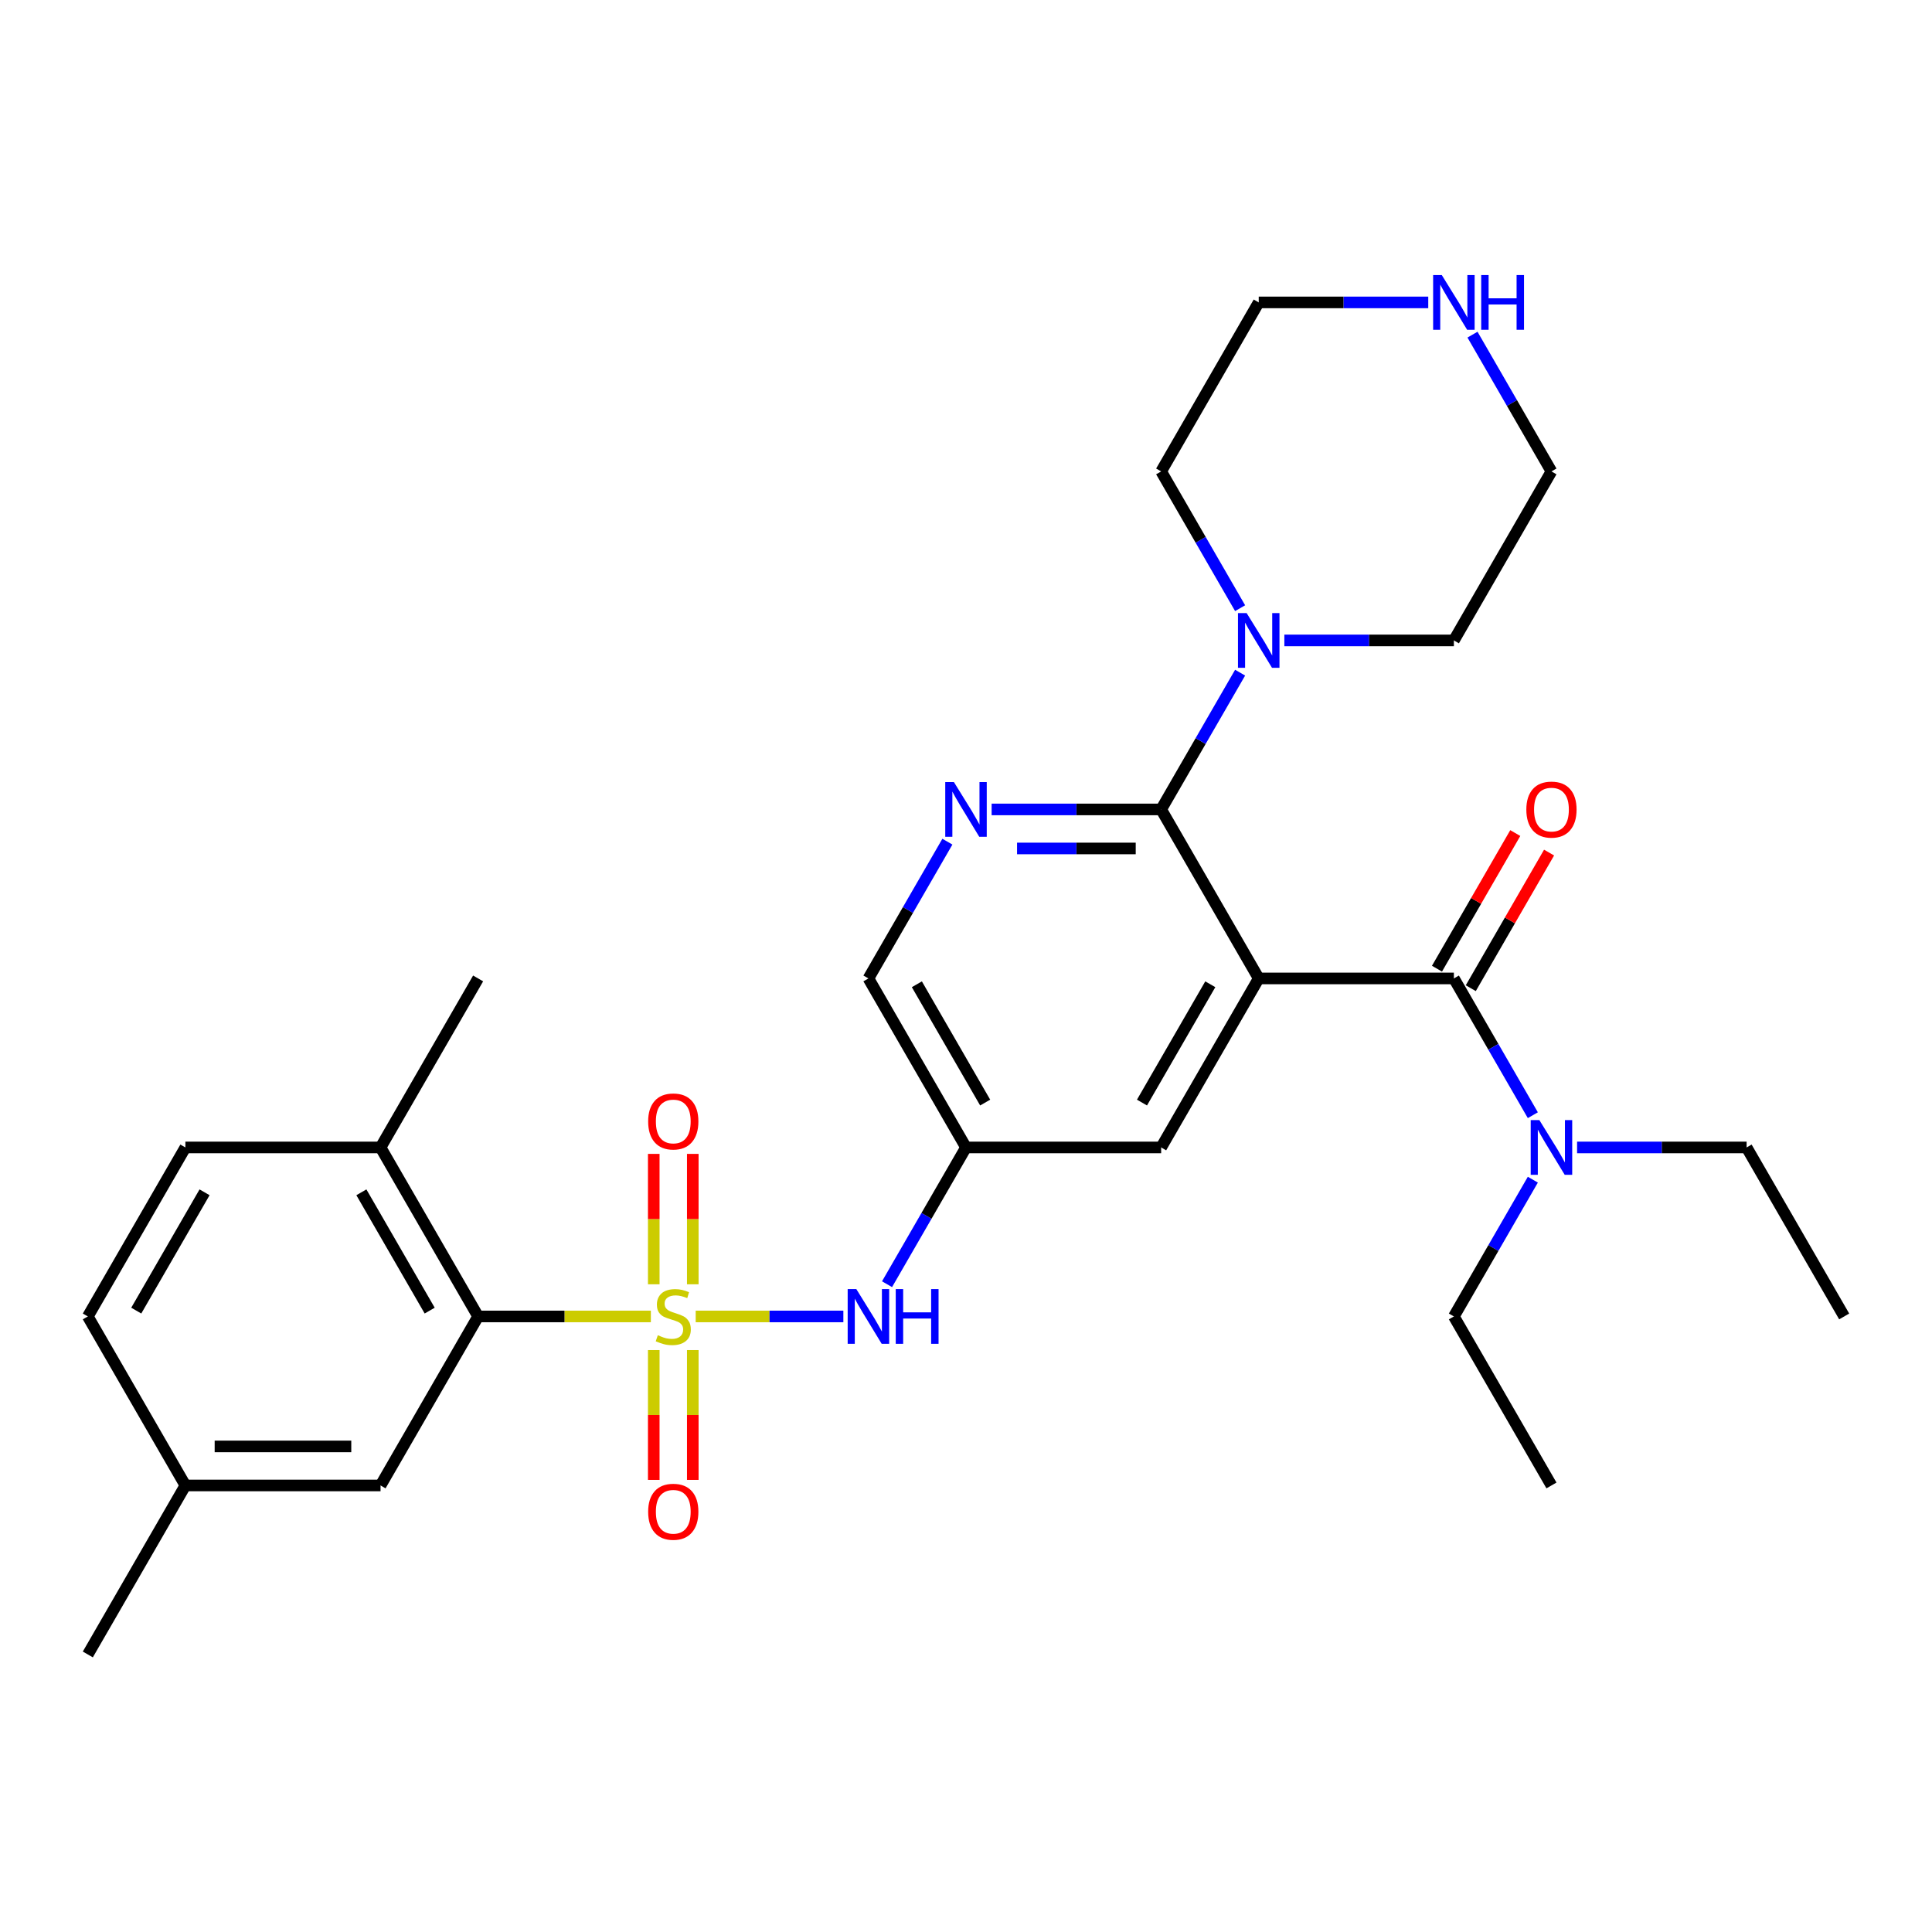 <?xml version='1.0' encoding='iso-8859-1'?>
<svg version='1.1' baseProfile='full'
              xmlns='http://www.w3.org/2000/svg'
                      xmlns:rdkit='http://www.rdkit.org/xml'
                      xmlns:xlink='http://www.w3.org/1999/xlink'
                  xml:space='preserve'
width='1000px' height='1000px' viewBox='0 0 1000 1000'>
<!-- END OF HEADER -->
<rect style='opacity:1.0;fill:#FFFFFF;stroke:none' width='1000' height='1000' x='0' y='0'> </rect>
<path class='bond-3' d='M 336.88,681.391 L 292.177,681.391' style='fill:none;fill-rule:evenodd;stroke:#CCCC00;stroke-width:6px;stroke-linecap:butt;stroke-linejoin:miter;stroke-opacity:1' />
<path class='bond-3' d='M 292.177,681.391 L 247.475,681.391' style='fill:none;fill-rule:evenodd;stroke:#000000;stroke-width:6px;stroke-linecap:butt;stroke-linejoin:miter;stroke-opacity:1' />
<path class='bond-5' d='M 360.09,681.391 L 398.305,681.391' style='fill:none;fill-rule:evenodd;stroke:#CCCC00;stroke-width:6px;stroke-linecap:butt;stroke-linejoin:miter;stroke-opacity:1' />
<path class='bond-5' d='M 398.305,681.391 L 436.52,681.391' style='fill:none;fill-rule:evenodd;stroke:#0000FF;stroke-width:6px;stroke-linecap:butt;stroke-linejoin:miter;stroke-opacity:1' />
<path class='bond-9' d='M 358.586,664.746 L 358.586,630.998' style='fill:none;fill-rule:evenodd;stroke:#CCCC00;stroke-width:6px;stroke-linecap:butt;stroke-linejoin:miter;stroke-opacity:1' />
<path class='bond-9' d='M 358.586,630.998 L 358.586,597.25' style='fill:none;fill-rule:evenodd;stroke:#FF0000;stroke-width:6px;stroke-linecap:butt;stroke-linejoin:miter;stroke-opacity:1' />
<path class='bond-9' d='M 338.384,664.746 L 338.384,630.998' style='fill:none;fill-rule:evenodd;stroke:#CCCC00;stroke-width:6px;stroke-linecap:butt;stroke-linejoin:miter;stroke-opacity:1' />
<path class='bond-9' d='M 338.384,630.998 L 338.384,597.25' style='fill:none;fill-rule:evenodd;stroke:#FF0000;stroke-width:6px;stroke-linecap:butt;stroke-linejoin:miter;stroke-opacity:1' />
<path class='bond-10' d='M 338.384,698.796 L 338.384,732.394' style='fill:none;fill-rule:evenodd;stroke:#CCCC00;stroke-width:6px;stroke-linecap:butt;stroke-linejoin:miter;stroke-opacity:1' />
<path class='bond-10' d='M 338.384,732.394 L 338.384,765.991' style='fill:none;fill-rule:evenodd;stroke:#FF0000;stroke-width:6px;stroke-linecap:butt;stroke-linejoin:miter;stroke-opacity:1' />
<path class='bond-10' d='M 358.586,698.796 L 358.586,732.394' style='fill:none;fill-rule:evenodd;stroke:#CCCC00;stroke-width:6px;stroke-linecap:butt;stroke-linejoin:miter;stroke-opacity:1' />
<path class='bond-10' d='M 358.586,732.394 L 358.586,765.991' style='fill:none;fill-rule:evenodd;stroke:#FF0000;stroke-width:6px;stroke-linecap:butt;stroke-linejoin:miter;stroke-opacity:1' />
<path class='bond-0' d='M 651.515,506.436 L 601.01,593.914' style='fill:none;fill-rule:evenodd;stroke:#000000;stroke-width:6px;stroke-linecap:butt;stroke-linejoin:miter;stroke-opacity:1' />
<path class='bond-0' d='M 626.444,509.457 L 591.09,570.691' style='fill:none;fill-rule:evenodd;stroke:#000000;stroke-width:6px;stroke-linecap:butt;stroke-linejoin:miter;stroke-opacity:1' />
<path class='bond-2' d='M 651.515,506.436 L 752.525,506.436' style='fill:none;fill-rule:evenodd;stroke:#000000;stroke-width:6px;stroke-linecap:butt;stroke-linejoin:miter;stroke-opacity:1' />
<path class='bond-31' d='M 651.515,506.436 L 601.01,418.959' style='fill:none;fill-rule:evenodd;stroke:#000000;stroke-width:6px;stroke-linecap:butt;stroke-linejoin:miter;stroke-opacity:1' />
<path class='bond-1' d='M 601.01,418.959 L 557.138,418.959' style='fill:none;fill-rule:evenodd;stroke:#000000;stroke-width:6px;stroke-linecap:butt;stroke-linejoin:miter;stroke-opacity:1' />
<path class='bond-1' d='M 557.138,418.959 L 513.265,418.959' style='fill:none;fill-rule:evenodd;stroke:#0000FF;stroke-width:6px;stroke-linecap:butt;stroke-linejoin:miter;stroke-opacity:1' />
<path class='bond-1' d='M 587.848,439.161 L 557.138,439.161' style='fill:none;fill-rule:evenodd;stroke:#000000;stroke-width:6px;stroke-linecap:butt;stroke-linejoin:miter;stroke-opacity:1' />
<path class='bond-1' d='M 557.138,439.161 L 526.427,439.161' style='fill:none;fill-rule:evenodd;stroke:#0000FF;stroke-width:6px;stroke-linecap:butt;stroke-linejoin:miter;stroke-opacity:1' />
<path class='bond-6' d='M 601.01,418.959 L 621.446,383.563' style='fill:none;fill-rule:evenodd;stroke:#000000;stroke-width:6px;stroke-linecap:butt;stroke-linejoin:miter;stroke-opacity:1' />
<path class='bond-6' d='M 621.446,383.563 L 641.882,348.167' style='fill:none;fill-rule:evenodd;stroke:#0000FF;stroke-width:6px;stroke-linecap:butt;stroke-linejoin:miter;stroke-opacity:1' />
<path class='bond-11' d='M 752.525,506.436 L 772.961,541.832' style='fill:none;fill-rule:evenodd;stroke:#000000;stroke-width:6px;stroke-linecap:butt;stroke-linejoin:miter;stroke-opacity:1' />
<path class='bond-11' d='M 772.961,541.832 L 793.397,577.228' style='fill:none;fill-rule:evenodd;stroke:#0000FF;stroke-width:6px;stroke-linecap:butt;stroke-linejoin:miter;stroke-opacity:1' />
<path class='bond-12' d='M 761.273,511.487 L 781.536,476.391' style='fill:none;fill-rule:evenodd;stroke:#000000;stroke-width:6px;stroke-linecap:butt;stroke-linejoin:miter;stroke-opacity:1' />
<path class='bond-12' d='M 781.536,476.391 L 801.798,441.295' style='fill:none;fill-rule:evenodd;stroke:#FF0000;stroke-width:6px;stroke-linecap:butt;stroke-linejoin:miter;stroke-opacity:1' />
<path class='bond-12' d='M 743.778,501.386 L 764.04,466.29' style='fill:none;fill-rule:evenodd;stroke:#000000;stroke-width:6px;stroke-linecap:butt;stroke-linejoin:miter;stroke-opacity:1' />
<path class='bond-12' d='M 764.04,466.29 L 784.303,431.194' style='fill:none;fill-rule:evenodd;stroke:#FF0000;stroke-width:6px;stroke-linecap:butt;stroke-linejoin:miter;stroke-opacity:1' />
<path class='bond-13' d='M 247.475,681.391 L 196.97,593.914' style='fill:none;fill-rule:evenodd;stroke:#000000;stroke-width:6px;stroke-linecap:butt;stroke-linejoin:miter;stroke-opacity:1' />
<path class='bond-13' d='M 222.404,678.37 L 187.05,617.136' style='fill:none;fill-rule:evenodd;stroke:#000000;stroke-width:6px;stroke-linecap:butt;stroke-linejoin:miter;stroke-opacity:1' />
<path class='bond-14' d='M 247.475,681.391 L 196.97,768.868' style='fill:none;fill-rule:evenodd;stroke:#000000;stroke-width:6px;stroke-linecap:butt;stroke-linejoin:miter;stroke-opacity:1' />
<path class='bond-4' d='M 490.367,435.644 L 469.931,471.04' style='fill:none;fill-rule:evenodd;stroke:#0000FF;stroke-width:6px;stroke-linecap:butt;stroke-linejoin:miter;stroke-opacity:1' />
<path class='bond-4' d='M 469.931,471.04 L 449.495,506.436' style='fill:none;fill-rule:evenodd;stroke:#000000;stroke-width:6px;stroke-linecap:butt;stroke-linejoin:miter;stroke-opacity:1' />
<path class='bond-8' d='M 459.128,664.706 L 479.564,629.31' style='fill:none;fill-rule:evenodd;stroke:#0000FF;stroke-width:6px;stroke-linecap:butt;stroke-linejoin:miter;stroke-opacity:1' />
<path class='bond-8' d='M 479.564,629.31 L 500,593.914' style='fill:none;fill-rule:evenodd;stroke:#000000;stroke-width:6px;stroke-linecap:butt;stroke-linejoin:miter;stroke-opacity:1' />
<path class='bond-20' d='M 641.882,314.796 L 621.446,279.4' style='fill:none;fill-rule:evenodd;stroke:#0000FF;stroke-width:6px;stroke-linecap:butt;stroke-linejoin:miter;stroke-opacity:1' />
<path class='bond-20' d='M 621.446,279.4 L 601.01,244.004' style='fill:none;fill-rule:evenodd;stroke:#000000;stroke-width:6px;stroke-linecap:butt;stroke-linejoin:miter;stroke-opacity:1' />
<path class='bond-21' d='M 664.78,331.482 L 708.653,331.482' style='fill:none;fill-rule:evenodd;stroke:#0000FF;stroke-width:6px;stroke-linecap:butt;stroke-linejoin:miter;stroke-opacity:1' />
<path class='bond-21' d='M 708.653,331.482 L 752.525,331.482' style='fill:none;fill-rule:evenodd;stroke:#000000;stroke-width:6px;stroke-linecap:butt;stroke-linejoin:miter;stroke-opacity:1' />
<path class='bond-7' d='M 601.01,593.914 L 500,593.914' style='fill:none;fill-rule:evenodd;stroke:#000000;stroke-width:6px;stroke-linecap:butt;stroke-linejoin:miter;stroke-opacity:1' />
<path class='bond-16' d='M 500,593.914 L 449.495,506.436' style='fill:none;fill-rule:evenodd;stroke:#000000;stroke-width:6px;stroke-linecap:butt;stroke-linejoin:miter;stroke-opacity:1' />
<path class='bond-16' d='M 509.92,570.691 L 474.566,509.457' style='fill:none;fill-rule:evenodd;stroke:#000000;stroke-width:6px;stroke-linecap:butt;stroke-linejoin:miter;stroke-opacity:1' />
<path class='bond-24' d='M 816.296,593.914 L 860.168,593.914' style='fill:none;fill-rule:evenodd;stroke:#0000FF;stroke-width:6px;stroke-linecap:butt;stroke-linejoin:miter;stroke-opacity:1' />
<path class='bond-24' d='M 860.168,593.914 L 904.04,593.914' style='fill:none;fill-rule:evenodd;stroke:#000000;stroke-width:6px;stroke-linecap:butt;stroke-linejoin:miter;stroke-opacity:1' />
<path class='bond-25' d='M 793.397,610.599 L 772.961,645.995' style='fill:none;fill-rule:evenodd;stroke:#0000FF;stroke-width:6px;stroke-linecap:butt;stroke-linejoin:miter;stroke-opacity:1' />
<path class='bond-25' d='M 772.961,645.995 L 752.525,681.391' style='fill:none;fill-rule:evenodd;stroke:#000000;stroke-width:6px;stroke-linecap:butt;stroke-linejoin:miter;stroke-opacity:1' />
<path class='bond-17' d='M 196.97,593.914 L 95.96,593.914' style='fill:none;fill-rule:evenodd;stroke:#000000;stroke-width:6px;stroke-linecap:butt;stroke-linejoin:miter;stroke-opacity:1' />
<path class='bond-26' d='M 196.97,593.914 L 247.475,506.436' style='fill:none;fill-rule:evenodd;stroke:#000000;stroke-width:6px;stroke-linecap:butt;stroke-linejoin:miter;stroke-opacity:1' />
<path class='bond-18' d='M 196.97,768.868 L 95.96,768.868' style='fill:none;fill-rule:evenodd;stroke:#000000;stroke-width:6px;stroke-linecap:butt;stroke-linejoin:miter;stroke-opacity:1' />
<path class='bond-18' d='M 181.818,748.666 L 111.111,748.666' style='fill:none;fill-rule:evenodd;stroke:#000000;stroke-width:6px;stroke-linecap:butt;stroke-linejoin:miter;stroke-opacity:1' />
<path class='bond-15' d='M 762.158,173.212 L 782.594,208.608' style='fill:none;fill-rule:evenodd;stroke:#0000FF;stroke-width:6px;stroke-linecap:butt;stroke-linejoin:miter;stroke-opacity:1' />
<path class='bond-15' d='M 782.594,208.608 L 803.03,244.004' style='fill:none;fill-rule:evenodd;stroke:#000000;stroke-width:6px;stroke-linecap:butt;stroke-linejoin:miter;stroke-opacity:1' />
<path class='bond-32' d='M 739.26,156.527 L 695.388,156.527' style='fill:none;fill-rule:evenodd;stroke:#0000FF;stroke-width:6px;stroke-linecap:butt;stroke-linejoin:miter;stroke-opacity:1' />
<path class='bond-32' d='M 695.388,156.527 L 651.515,156.527' style='fill:none;fill-rule:evenodd;stroke:#000000;stroke-width:6px;stroke-linecap:butt;stroke-linejoin:miter;stroke-opacity:1' />
<path class='bond-30' d='M 95.96,593.914 L 45.455,681.391' style='fill:none;fill-rule:evenodd;stroke:#000000;stroke-width:6px;stroke-linecap:butt;stroke-linejoin:miter;stroke-opacity:1' />
<path class='bond-30' d='M 105.879,617.136 L 70.526,678.37' style='fill:none;fill-rule:evenodd;stroke:#000000;stroke-width:6px;stroke-linecap:butt;stroke-linejoin:miter;stroke-opacity:1' />
<path class='bond-19' d='M 95.96,768.868 L 45.455,681.391' style='fill:none;fill-rule:evenodd;stroke:#000000;stroke-width:6px;stroke-linecap:butt;stroke-linejoin:miter;stroke-opacity:1' />
<path class='bond-27' d='M 95.96,768.868 L 45.455,856.346' style='fill:none;fill-rule:evenodd;stroke:#000000;stroke-width:6px;stroke-linecap:butt;stroke-linejoin:miter;stroke-opacity:1' />
<path class='bond-23' d='M 601.01,244.004 L 651.515,156.527' style='fill:none;fill-rule:evenodd;stroke:#000000;stroke-width:6px;stroke-linecap:butt;stroke-linejoin:miter;stroke-opacity:1' />
<path class='bond-22' d='M 752.525,331.482 L 803.03,244.004' style='fill:none;fill-rule:evenodd;stroke:#000000;stroke-width:6px;stroke-linecap:butt;stroke-linejoin:miter;stroke-opacity:1' />
<path class='bond-28' d='M 904.04,593.914 L 954.545,681.391' style='fill:none;fill-rule:evenodd;stroke:#000000;stroke-width:6px;stroke-linecap:butt;stroke-linejoin:miter;stroke-opacity:1' />
<path class='bond-29' d='M 752.525,681.391 L 803.03,768.868' style='fill:none;fill-rule:evenodd;stroke:#000000;stroke-width:6px;stroke-linecap:butt;stroke-linejoin:miter;stroke-opacity:1' />
<path  class='atom-0' d='M 340.485 691.111
Q 340.805 691.231, 342.125 691.791
Q 343.445 692.351, 344.885 692.711
Q 346.365 693.031, 347.805 693.031
Q 350.485 693.031, 352.045 691.751
Q 353.605 690.431, 353.605 688.151
Q 353.605 686.591, 352.805 685.631
Q 352.045 684.671, 350.845 684.151
Q 349.645 683.631, 347.645 683.031
Q 345.125 682.271, 343.605 681.551
Q 342.125 680.831, 341.045 679.311
Q 340.005 677.791, 340.005 675.231
Q 340.005 671.671, 342.405 669.471
Q 344.845 667.271, 349.645 667.271
Q 352.925 667.271, 356.645 668.831
L 355.725 671.911
Q 352.325 670.511, 349.765 670.511
Q 347.005 670.511, 345.485 671.671
Q 343.965 672.791, 344.005 674.751
Q 344.005 676.271, 344.765 677.191
Q 345.565 678.111, 346.685 678.631
Q 347.845 679.151, 349.765 679.751
Q 352.325 680.551, 353.845 681.351
Q 355.365 682.151, 356.445 683.791
Q 357.565 685.391, 357.565 688.151
Q 357.565 692.071, 354.925 694.191
Q 352.325 696.271, 347.965 696.271
Q 345.445 696.271, 343.525 695.711
Q 341.645 695.191, 339.405 694.271
L 340.485 691.111
' fill='#CCCC00'/>
<path  class='atom-5' d='M 493.74 404.799
L 503.02 419.799
Q 503.94 421.279, 505.42 423.959
Q 506.9 426.639, 506.98 426.799
L 506.98 404.799
L 510.74 404.799
L 510.74 433.119
L 506.86 433.119
L 496.9 416.719
Q 495.74 414.799, 494.5 412.599
Q 493.3 410.399, 492.94 409.719
L 492.94 433.119
L 489.26 433.119
L 489.26 404.799
L 493.74 404.799
' fill='#0000FF'/>
<path  class='atom-6' d='M 443.235 667.231
L 452.515 682.231
Q 453.435 683.711, 454.915 686.391
Q 456.395 689.071, 456.475 689.231
L 456.475 667.231
L 460.235 667.231
L 460.235 695.551
L 456.355 695.551
L 446.395 679.151
Q 445.235 677.231, 443.995 675.031
Q 442.795 672.831, 442.435 672.151
L 442.435 695.551
L 438.755 695.551
L 438.755 667.231
L 443.235 667.231
' fill='#0000FF'/>
<path  class='atom-6' d='M 463.635 667.231
L 467.475 667.231
L 467.475 679.271
L 481.955 679.271
L 481.955 667.231
L 485.795 667.231
L 485.795 695.551
L 481.955 695.551
L 481.955 682.471
L 467.475 682.471
L 467.475 695.551
L 463.635 695.551
L 463.635 667.231
' fill='#0000FF'/>
<path  class='atom-7' d='M 645.255 317.322
L 654.535 332.322
Q 655.455 333.802, 656.935 336.482
Q 658.415 339.162, 658.495 339.322
L 658.495 317.322
L 662.255 317.322
L 662.255 345.642
L 658.375 345.642
L 648.415 329.242
Q 647.255 327.322, 646.015 325.122
Q 644.815 322.922, 644.455 322.242
L 644.455 345.642
L 640.775 345.642
L 640.775 317.322
L 645.255 317.322
' fill='#0000FF'/>
<path  class='atom-10' d='M 335.485 580.461
Q 335.485 573.661, 338.845 569.861
Q 342.205 566.061, 348.485 566.061
Q 354.765 566.061, 358.125 569.861
Q 361.485 573.661, 361.485 580.461
Q 361.485 587.341, 358.085 591.261
Q 354.685 595.141, 348.485 595.141
Q 342.245 595.141, 338.845 591.261
Q 335.485 587.381, 335.485 580.461
M 348.485 591.941
Q 352.805 591.941, 355.125 589.061
Q 357.485 586.141, 357.485 580.461
Q 357.485 574.901, 355.125 572.101
Q 352.805 569.261, 348.485 569.261
Q 344.165 569.261, 341.805 572.061
Q 339.485 574.861, 339.485 580.461
Q 339.485 586.181, 341.805 589.061
Q 344.165 591.941, 348.485 591.941
' fill='#FF0000'/>
<path  class='atom-11' d='M 335.485 782.481
Q 335.485 775.681, 338.845 771.881
Q 342.205 768.081, 348.485 768.081
Q 354.765 768.081, 358.125 771.881
Q 361.485 775.681, 361.485 782.481
Q 361.485 789.361, 358.085 793.281
Q 354.685 797.161, 348.485 797.161
Q 342.245 797.161, 338.845 793.281
Q 335.485 789.401, 335.485 782.481
M 348.485 793.961
Q 352.805 793.961, 355.125 791.081
Q 357.485 788.161, 357.485 782.481
Q 357.485 776.921, 355.125 774.121
Q 352.805 771.281, 348.485 771.281
Q 344.165 771.281, 341.805 774.081
Q 339.485 776.881, 339.485 782.481
Q 339.485 788.201, 341.805 791.081
Q 344.165 793.961, 348.485 793.961
' fill='#FF0000'/>
<path  class='atom-12' d='M 796.77 579.754
L 806.05 594.754
Q 806.97 596.234, 808.45 598.914
Q 809.93 601.594, 810.01 601.754
L 810.01 579.754
L 813.77 579.754
L 813.77 608.074
L 809.89 608.074
L 799.93 591.674
Q 798.77 589.754, 797.53 587.554
Q 796.33 585.354, 795.97 584.674
L 795.97 608.074
L 792.29 608.074
L 792.29 579.754
L 796.77 579.754
' fill='#0000FF'/>
<path  class='atom-13' d='M 790.03 419.039
Q 790.03 412.239, 793.39 408.439
Q 796.75 404.639, 803.03 404.639
Q 809.31 404.639, 812.67 408.439
Q 816.03 412.239, 816.03 419.039
Q 816.03 425.919, 812.63 429.839
Q 809.23 433.719, 803.03 433.719
Q 796.79 433.719, 793.39 429.839
Q 790.03 425.959, 790.03 419.039
M 803.03 430.519
Q 807.35 430.519, 809.67 427.639
Q 812.03 424.719, 812.03 419.039
Q 812.03 413.479, 809.67 410.679
Q 807.35 407.839, 803.03 407.839
Q 798.71 407.839, 796.35 410.639
Q 794.03 413.439, 794.03 419.039
Q 794.03 424.759, 796.35 427.639
Q 798.71 430.519, 803.03 430.519
' fill='#FF0000'/>
<path  class='atom-16' d='M 746.265 142.367
L 755.545 157.367
Q 756.465 158.847, 757.945 161.527
Q 759.425 164.207, 759.505 164.367
L 759.505 142.367
L 763.265 142.367
L 763.265 170.687
L 759.385 170.687
L 749.425 154.287
Q 748.265 152.367, 747.025 150.167
Q 745.825 147.967, 745.465 147.287
L 745.465 170.687
L 741.785 170.687
L 741.785 142.367
L 746.265 142.367
' fill='#0000FF'/>
<path  class='atom-16' d='M 766.665 142.367
L 770.505 142.367
L 770.505 154.407
L 784.985 154.407
L 784.985 142.367
L 788.825 142.367
L 788.825 170.687
L 784.985 170.687
L 784.985 157.607
L 770.505 157.607
L 770.505 170.687
L 766.665 170.687
L 766.665 142.367
' fill='#0000FF'/>
</svg>
